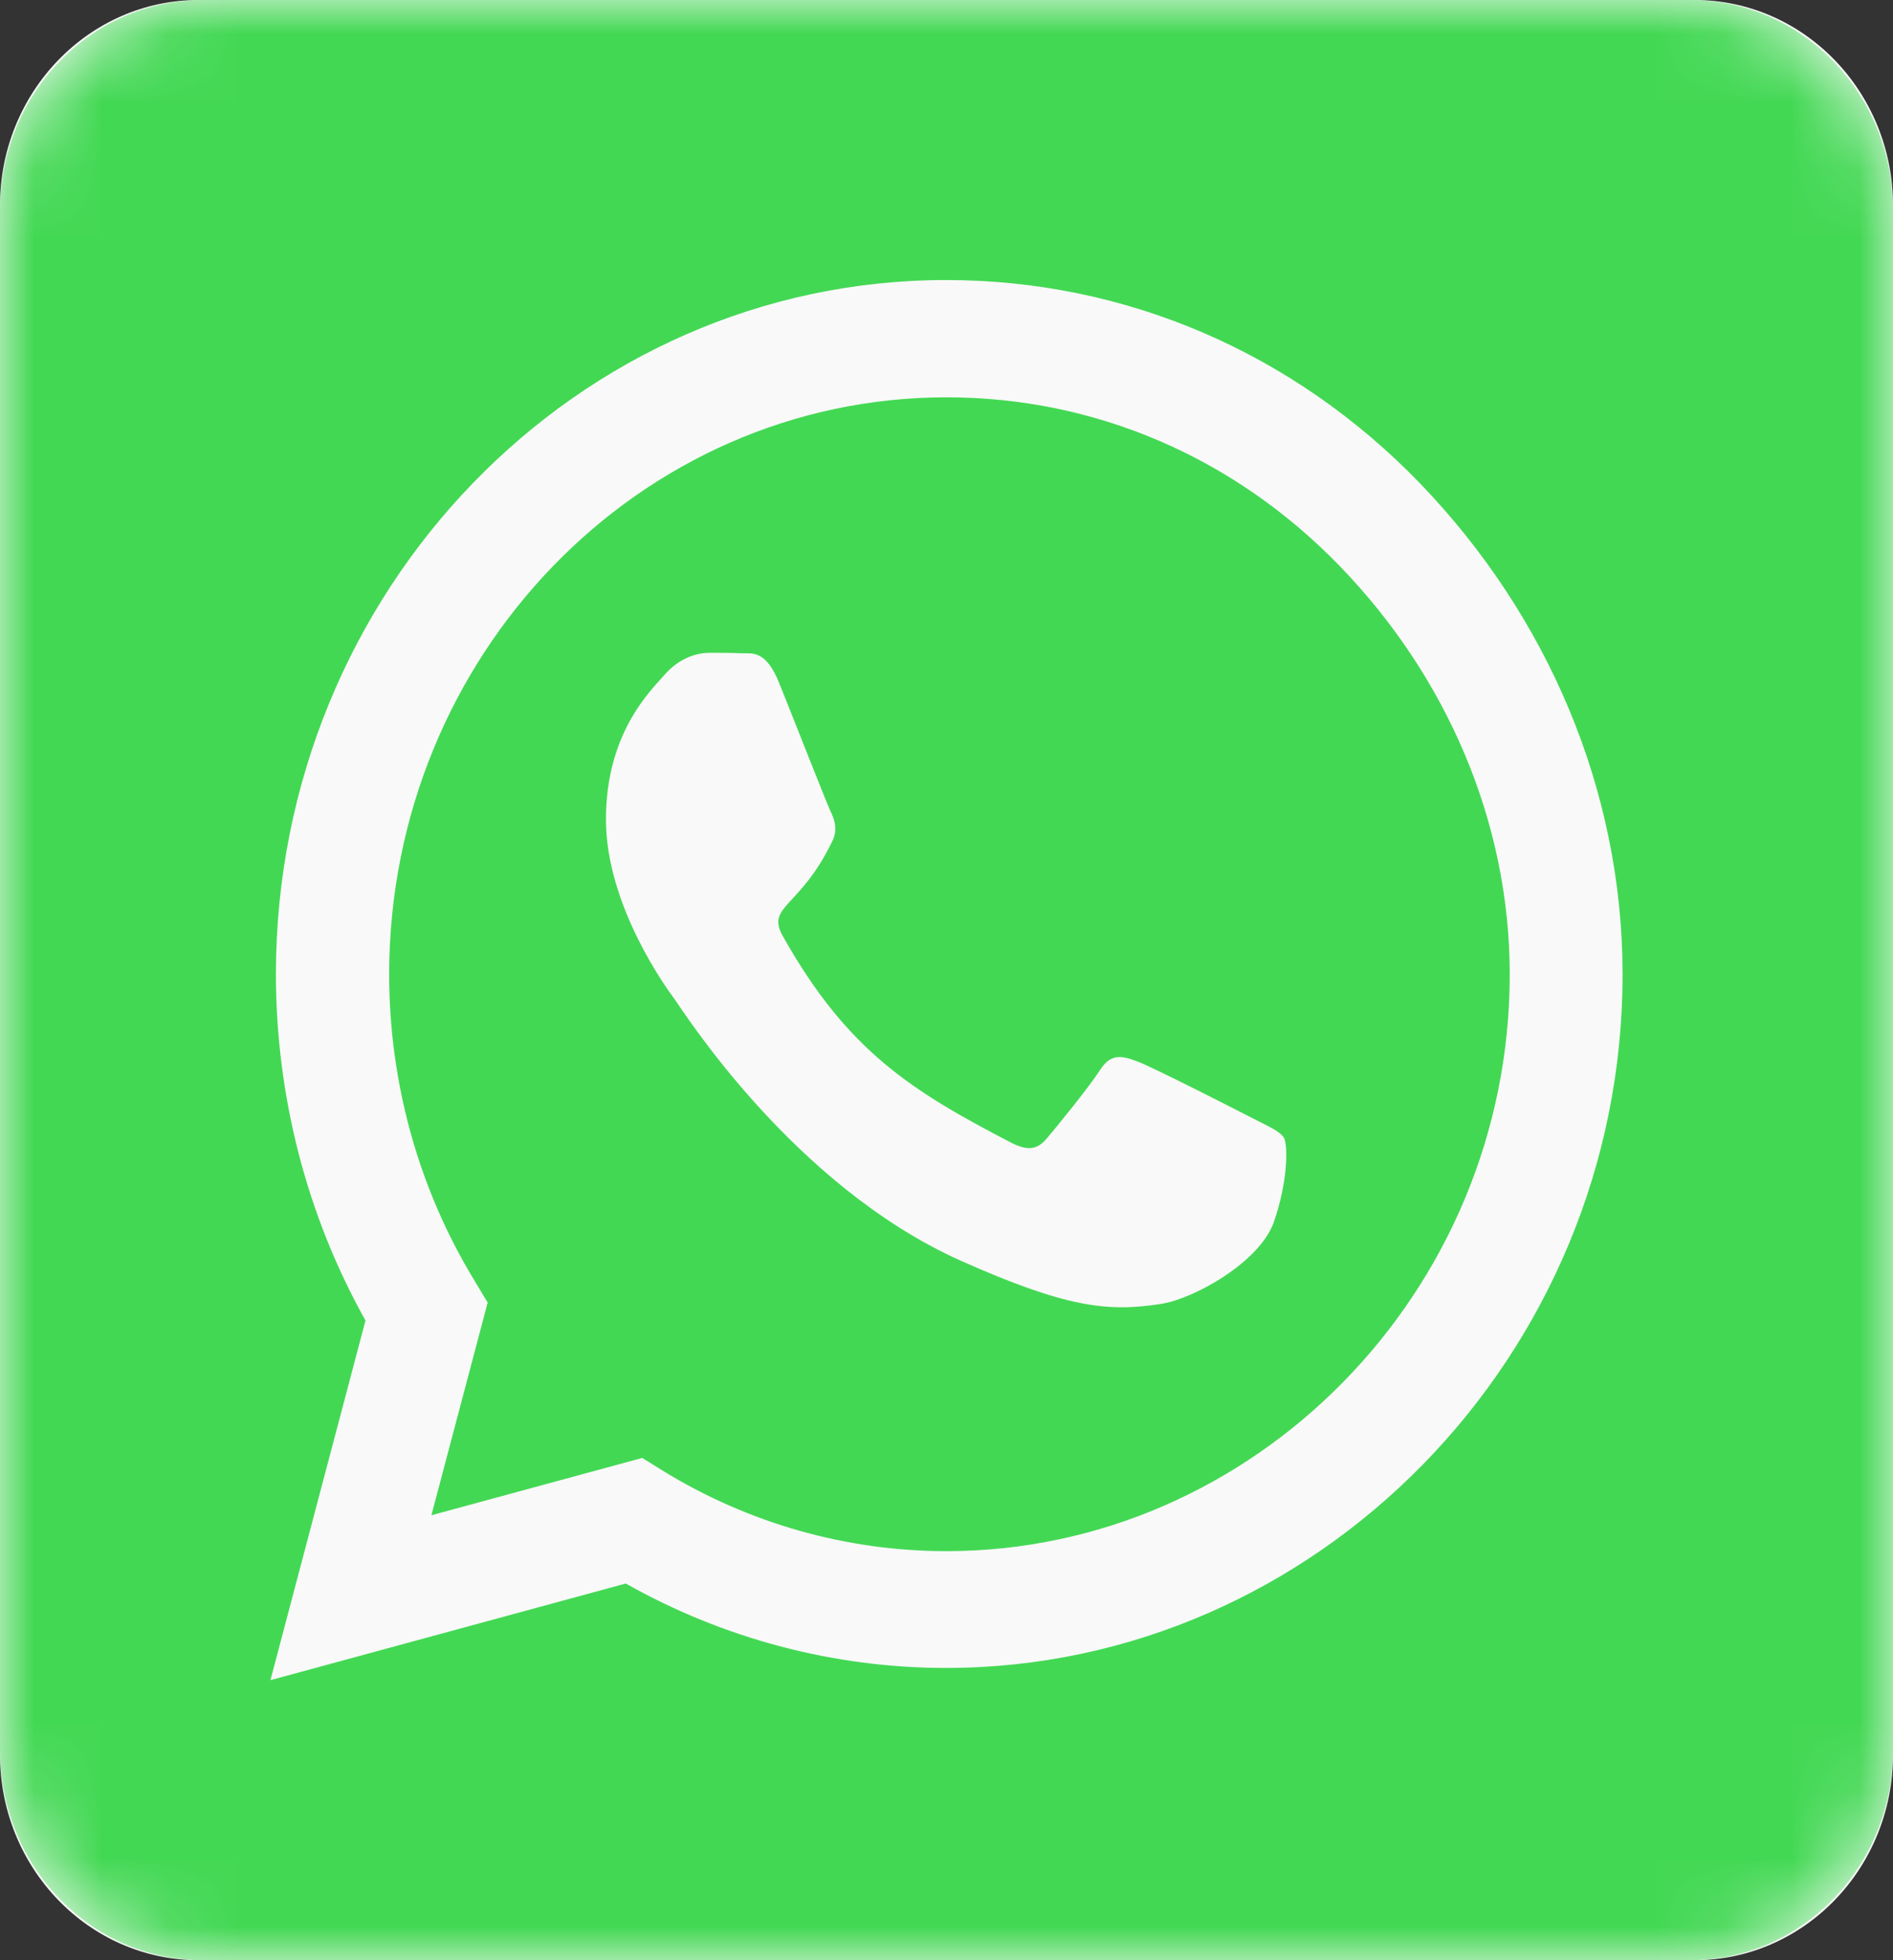 <?xml version="1.0" encoding="UTF-8"?> <svg xmlns="http://www.w3.org/2000/svg" width="28" height="29" viewBox="0 0 28 29" fill="none"><rect x="0" y="0" width="28" height="29" fill="#333333" stroke="none"/> <g clip-path="url(#clip0_13_324)"> <path d="M25.062 0H2.938C1.315 0 0 1.362 0 3.042V25.958C0 27.638 1.315 29 2.938 29H25.062C26.685 29 28 27.638 28 25.958V3.042C28 1.362 26.685 0 25.062 0Z" fill="#F9F9F9"></path> <mask id="mask0_13_324" style="mask-type:alpha" maskUnits="userSpaceOnUse" x="0" y="0" width="28" height="29"> <path d="M25.062 0H2.938C1.315 0 0 1.362 0 3.042V25.958C0 27.638 1.315 29 2.938 29H25.062C26.685 29 28 27.638 28 25.958V3.042C28 1.362 26.685 0 25.062 0Z" fill="white"></path> </mask> <g mask="url(#mask0_13_324)"> <path d="M14 5.878C9.456 5.878 5.763 9.703 5.756 14.409C5.756 16.021 6.194 17.594 7.019 18.947L7.213 19.271L6.381 22.417L9.5 21.569L9.8 21.756C11.062 22.533 12.512 22.948 13.994 22.948H14C18.538 22.948 22.331 19.122 22.331 14.416C22.331 12.137 21.381 9.995 19.825 8.383C18.262 6.765 16.2 5.878 14 5.878ZM18.844 18.073C18.637 18.675 17.65 19.219 17.175 19.29C16.387 19.413 15.775 19.348 14.206 18.649C11.725 17.536 10.1 14.947 9.975 14.778C9.85 14.61 8.963 13.387 8.963 12.124C8.963 10.862 9.6 10.241 9.831 9.982C10.056 9.723 10.325 9.658 10.494 9.658C10.656 9.658 10.825 9.658 10.969 9.665C11.119 9.671 11.325 9.606 11.525 10.105C11.731 10.616 12.225 11.878 12.287 12.008C12.35 12.137 12.394 12.286 12.306 12.454C11.831 13.438 11.325 13.4 11.581 13.853C12.537 15.555 13.494 16.144 14.95 16.902C15.2 17.031 15.344 17.012 15.488 16.837C15.631 16.669 16.106 16.086 16.269 15.834C16.431 15.575 16.6 15.62 16.825 15.704C17.05 15.788 18.269 16.41 18.519 16.539C18.769 16.669 18.931 16.733 18.994 16.837C19.05 16.96 19.05 17.478 18.844 18.073ZM25 0H3C1.344 0 0 1.392 0 3.107V25.893C0 27.608 1.344 29 3 29H25C26.656 29 28 27.608 28 25.893V3.107C28 1.392 26.656 0 25 0ZM13.994 24.676C12.331 24.676 10.7 24.242 9.256 23.427L4 24.857L5.406 19.536C4.537 17.983 4.081 16.215 4.081 14.403C4.088 8.745 8.531 4.143 13.994 4.143C16.644 4.143 19.131 5.211 21.006 7.153C22.875 9.095 24 11.671 24 14.416C24 20.073 19.456 24.676 13.994 24.676Z" fill="#43D854"></path> </g> </g> <defs> <clipPath id="clip0_13_324"> <rect width="28" height="29" fill="white"></rect> </clipPath> </defs> </svg> 